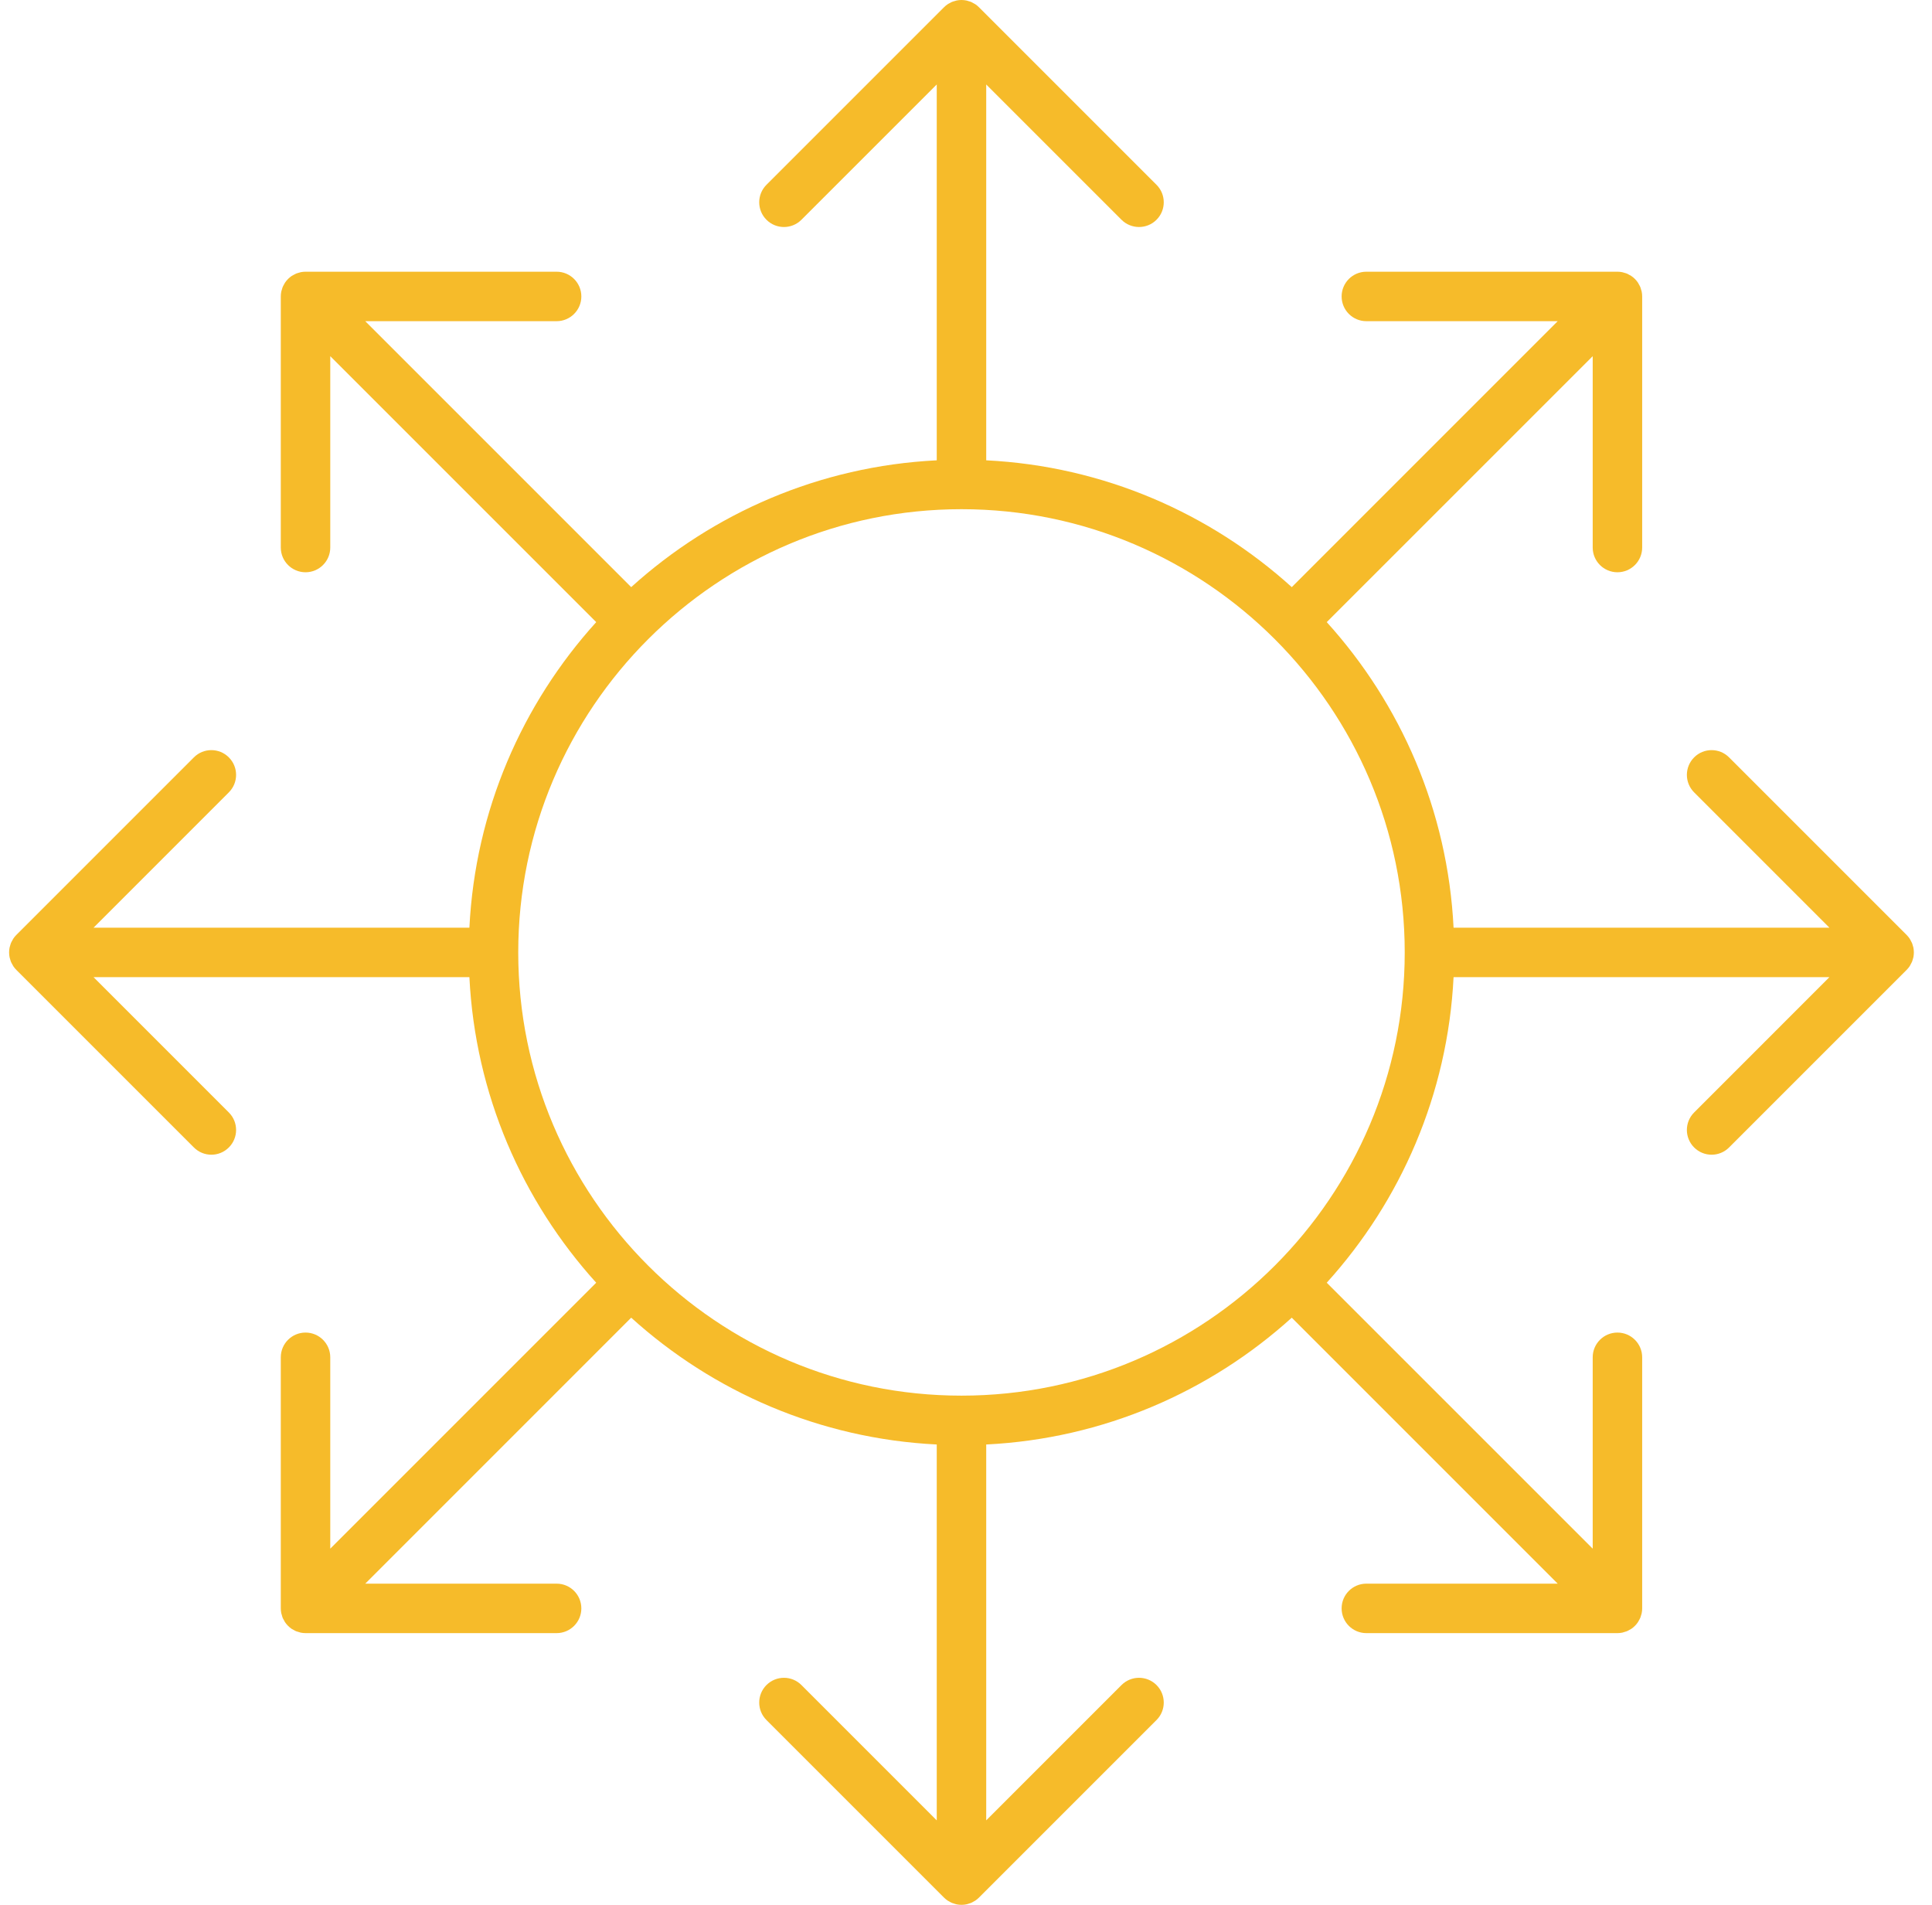<svg width="71" height="70" viewBox="0 0 71 70" fill="none" xmlns="http://www.w3.org/2000/svg">
<g clip-path="url(#clip0_2522_91)">
<g clip-path="url(#clip1_2522_91)">
<g clip-path="url(#clip2_2522_91)">
<path d="M70.181 35.504C70.195 35.482 70.205 35.459 70.218 35.436C70.234 35.407 70.251 35.379 70.264 35.348C70.277 35.318 70.284 35.287 70.293 35.257C70.3 35.231 70.311 35.205 70.316 35.178C70.339 35.061 70.339 34.94 70.316 34.822C70.311 34.795 70.3 34.77 70.293 34.743C70.284 34.713 70.277 34.682 70.264 34.653C70.251 34.622 70.234 34.593 70.218 34.564C70.205 34.541 70.195 34.518 70.181 34.496C70.147 34.446 70.109 34.399 70.067 34.357L63.543 27.833C63.188 27.477 62.613 27.477 62.258 27.833C61.903 28.188 61.903 28.763 62.258 29.118L67.23 34.091H53.418C53.203 29.782 51.476 25.866 48.757 22.862L58.531 13.089V20.121C58.531 20.623 58.938 21.03 59.44 21.03C59.942 21.03 60.349 20.623 60.349 20.121V10.894C60.349 10.834 60.343 10.775 60.331 10.716C60.326 10.689 60.316 10.665 60.308 10.639C60.299 10.608 60.292 10.576 60.279 10.546C60.267 10.516 60.25 10.489 60.234 10.46C60.221 10.437 60.211 10.412 60.196 10.39C60.129 10.29 60.044 10.204 59.944 10.138C59.922 10.123 59.898 10.113 59.875 10.101C59.846 10.085 59.818 10.067 59.787 10.054C59.758 10.042 59.727 10.035 59.697 10.026C59.67 10.018 59.645 10.008 59.618 10.003C59.559 9.991 59.5 9.985 59.44 9.985H50.213C49.711 9.985 49.304 10.392 49.304 10.894C49.304 11.396 49.711 11.803 50.213 11.803H57.245L47.472 21.576C44.468 18.858 40.551 17.131 36.243 16.916V3.104L41.215 8.076C41.393 8.254 41.626 8.342 41.858 8.342C42.091 8.342 42.324 8.254 42.501 8.076C42.856 7.721 42.856 7.146 42.501 6.791L35.977 0.267C35.935 0.224 35.888 0.186 35.838 0.153C35.816 0.139 35.793 0.129 35.771 0.116C35.741 0.1 35.713 0.082 35.681 0.069C35.652 0.057 35.622 0.051 35.593 0.042C35.566 0.034 35.54 0.023 35.512 0.018C35.454 0.006 35.396 0.001 35.337 0C35.336 0 35.335 9.12705e-08 35.334 9.12705e-08C35.274 -2.7652e-05 35.215 0.006 35.156 0.018C35.13 0.023 35.106 0.033 35.081 0.04C35.049 0.049 35.017 0.057 34.986 0.07C34.957 0.082 34.931 0.098 34.904 0.113C34.879 0.126 34.853 0.137 34.83 0.153C34.78 0.187 34.733 0.224 34.691 0.267L28.167 6.791C27.812 7.146 27.812 7.721 28.167 8.076C28.522 8.431 29.098 8.431 29.452 8.076L34.425 3.104V16.916C30.116 17.131 26.2 18.858 23.196 21.576L13.423 11.803H20.455C20.957 11.803 21.364 11.396 21.364 10.894C21.364 10.392 20.957 9.985 20.455 9.985H11.228C11.168 9.985 11.109 9.991 11.05 10.003C11.024 10.008 10.999 10.018 10.974 10.025C10.942 10.035 10.911 10.042 10.88 10.055C10.851 10.067 10.825 10.083 10.797 10.098C10.772 10.112 10.747 10.122 10.723 10.138C10.624 10.205 10.539 10.29 10.472 10.39C10.457 10.412 10.446 10.437 10.433 10.461C10.418 10.489 10.401 10.516 10.389 10.546C10.376 10.576 10.369 10.608 10.36 10.639C10.352 10.665 10.342 10.689 10.337 10.716C10.325 10.775 10.319 10.834 10.319 10.894V20.121C10.319 20.623 10.726 21.03 11.228 21.03C11.73 21.03 12.137 20.623 12.137 20.121V13.089L21.911 22.862C19.192 25.866 17.464 29.782 17.25 34.091H3.438L8.41 29.118C8.765 28.763 8.765 28.188 8.41 27.833C8.055 27.477 7.479 27.477 7.125 27.833L0.601 34.357C0.558 34.399 0.52 34.446 0.487 34.496C0.472 34.518 0.462 34.542 0.45 34.565C0.434 34.594 0.416 34.622 0.404 34.653C0.391 34.682 0.384 34.713 0.375 34.743C0.368 34.77 0.357 34.795 0.352 34.822C0.329 34.94 0.329 35.061 0.352 35.178C0.357 35.205 0.368 35.231 0.375 35.257C0.384 35.287 0.391 35.318 0.404 35.348C0.416 35.378 0.434 35.406 0.45 35.435C0.462 35.458 0.472 35.482 0.487 35.504C0.52 35.554 0.558 35.601 0.601 35.643L7.125 42.167C7.302 42.345 7.535 42.434 7.767 42.434C8 42.434 8.233 42.345 8.41 42.167C8.765 41.812 8.765 41.237 8.41 40.882L3.438 35.909H17.25C17.464 40.218 19.192 44.134 21.91 47.138L12.137 56.911V49.879C12.137 49.377 11.73 48.97 11.228 48.97C10.726 48.97 10.319 49.377 10.319 49.879V59.106C10.319 59.165 10.325 59.225 10.337 59.284C10.342 59.311 10.352 59.336 10.36 59.362C10.369 59.393 10.376 59.424 10.388 59.453C10.401 59.484 10.419 59.512 10.435 59.541C10.447 59.564 10.457 59.588 10.472 59.61C10.539 59.709 10.624 59.795 10.724 59.862C10.746 59.876 10.769 59.886 10.791 59.898C10.821 59.915 10.849 59.932 10.88 59.945C10.91 59.957 10.941 59.964 10.971 59.973C10.998 59.981 11.023 59.991 11.05 59.997C11.109 60.008 11.168 60.015 11.228 60.015H20.455C20.957 60.015 21.364 59.608 21.364 59.106C21.364 58.603 20.957 58.197 20.455 58.197H13.423L23.196 48.423C26.2 51.142 30.116 52.869 34.425 53.083V66.896L29.452 61.923C29.098 61.568 28.522 61.568 28.167 61.923C27.812 62.279 27.812 62.854 28.167 63.209L34.691 69.733C34.733 69.775 34.779 69.813 34.828 69.846C34.842 69.855 34.857 69.861 34.871 69.869C34.908 69.891 34.944 69.913 34.985 69.93C35.002 69.937 35.022 69.941 35.04 69.947C35.077 69.96 35.115 69.974 35.154 69.982C35.213 69.994 35.273 70 35.334 70C35.395 70 35.455 69.994 35.514 69.982C35.554 69.974 35.591 69.96 35.63 69.947C35.647 69.941 35.666 69.937 35.683 69.93C35.724 69.913 35.761 69.891 35.799 69.868C35.812 69.86 35.827 69.855 35.84 69.846C35.889 69.813 35.935 69.775 35.977 69.733L42.501 63.209C42.856 62.854 42.856 62.279 42.501 61.923C42.146 61.568 41.571 61.568 41.215 61.923L36.243 66.896V53.083C40.552 52.869 44.468 51.142 47.472 48.423L57.245 58.197H50.213C49.711 58.197 49.304 58.603 49.304 59.106C49.304 59.608 49.711 60.015 50.213 60.015H59.44C59.5 60.015 59.559 60.008 59.618 59.997C59.645 59.991 59.67 59.981 59.697 59.973C59.727 59.964 59.758 59.957 59.787 59.945C59.819 59.932 59.847 59.915 59.876 59.898C59.899 59.886 59.922 59.876 59.944 59.862C60.044 59.795 60.129 59.709 60.196 59.609C60.21 59.588 60.22 59.565 60.233 59.542C60.249 59.513 60.267 59.484 60.279 59.453C60.292 59.424 60.299 59.393 60.308 59.362C60.315 59.336 60.326 59.311 60.331 59.284C60.343 59.225 60.349 59.165 60.349 59.106V49.879C60.349 49.377 59.942 48.97 59.44 48.97C58.938 48.97 58.531 49.377 58.531 49.879V56.911L48.757 47.138C51.476 44.134 53.203 40.218 53.418 35.909H67.23L62.258 40.882C61.903 41.237 61.903 41.812 62.258 42.167C62.435 42.345 62.668 42.434 62.9 42.434C63.133 42.434 63.366 42.345 63.543 42.167L70.067 35.643C70.109 35.601 70.147 35.554 70.181 35.504ZM35.334 51.288C26.352 51.288 19.045 43.981 19.045 35C19.045 26.018 26.352 18.712 35.334 18.712C44.316 18.712 51.623 26.018 51.623 35C51.623 43.981 44.316 51.288 35.334 51.288Z" fill="#F6BB2A"/>
</g>
</g>
</g>
<defs>
<clipPath id="clip0_2522_91">
<rect width="70" height="70" fill="white" transform="translate(0.333)"/>
</clipPath>
<clipPath id="clip1_2522_91">
<rect width="70" height="70" fill="white" transform="translate(0.333)"/>
</clipPath>
<clipPath id="clip2_2522_91">
<rect width="69.999" height="70" fill="white" transform="translate(0.334)"/>
</clipPath>
</defs>
</svg>
